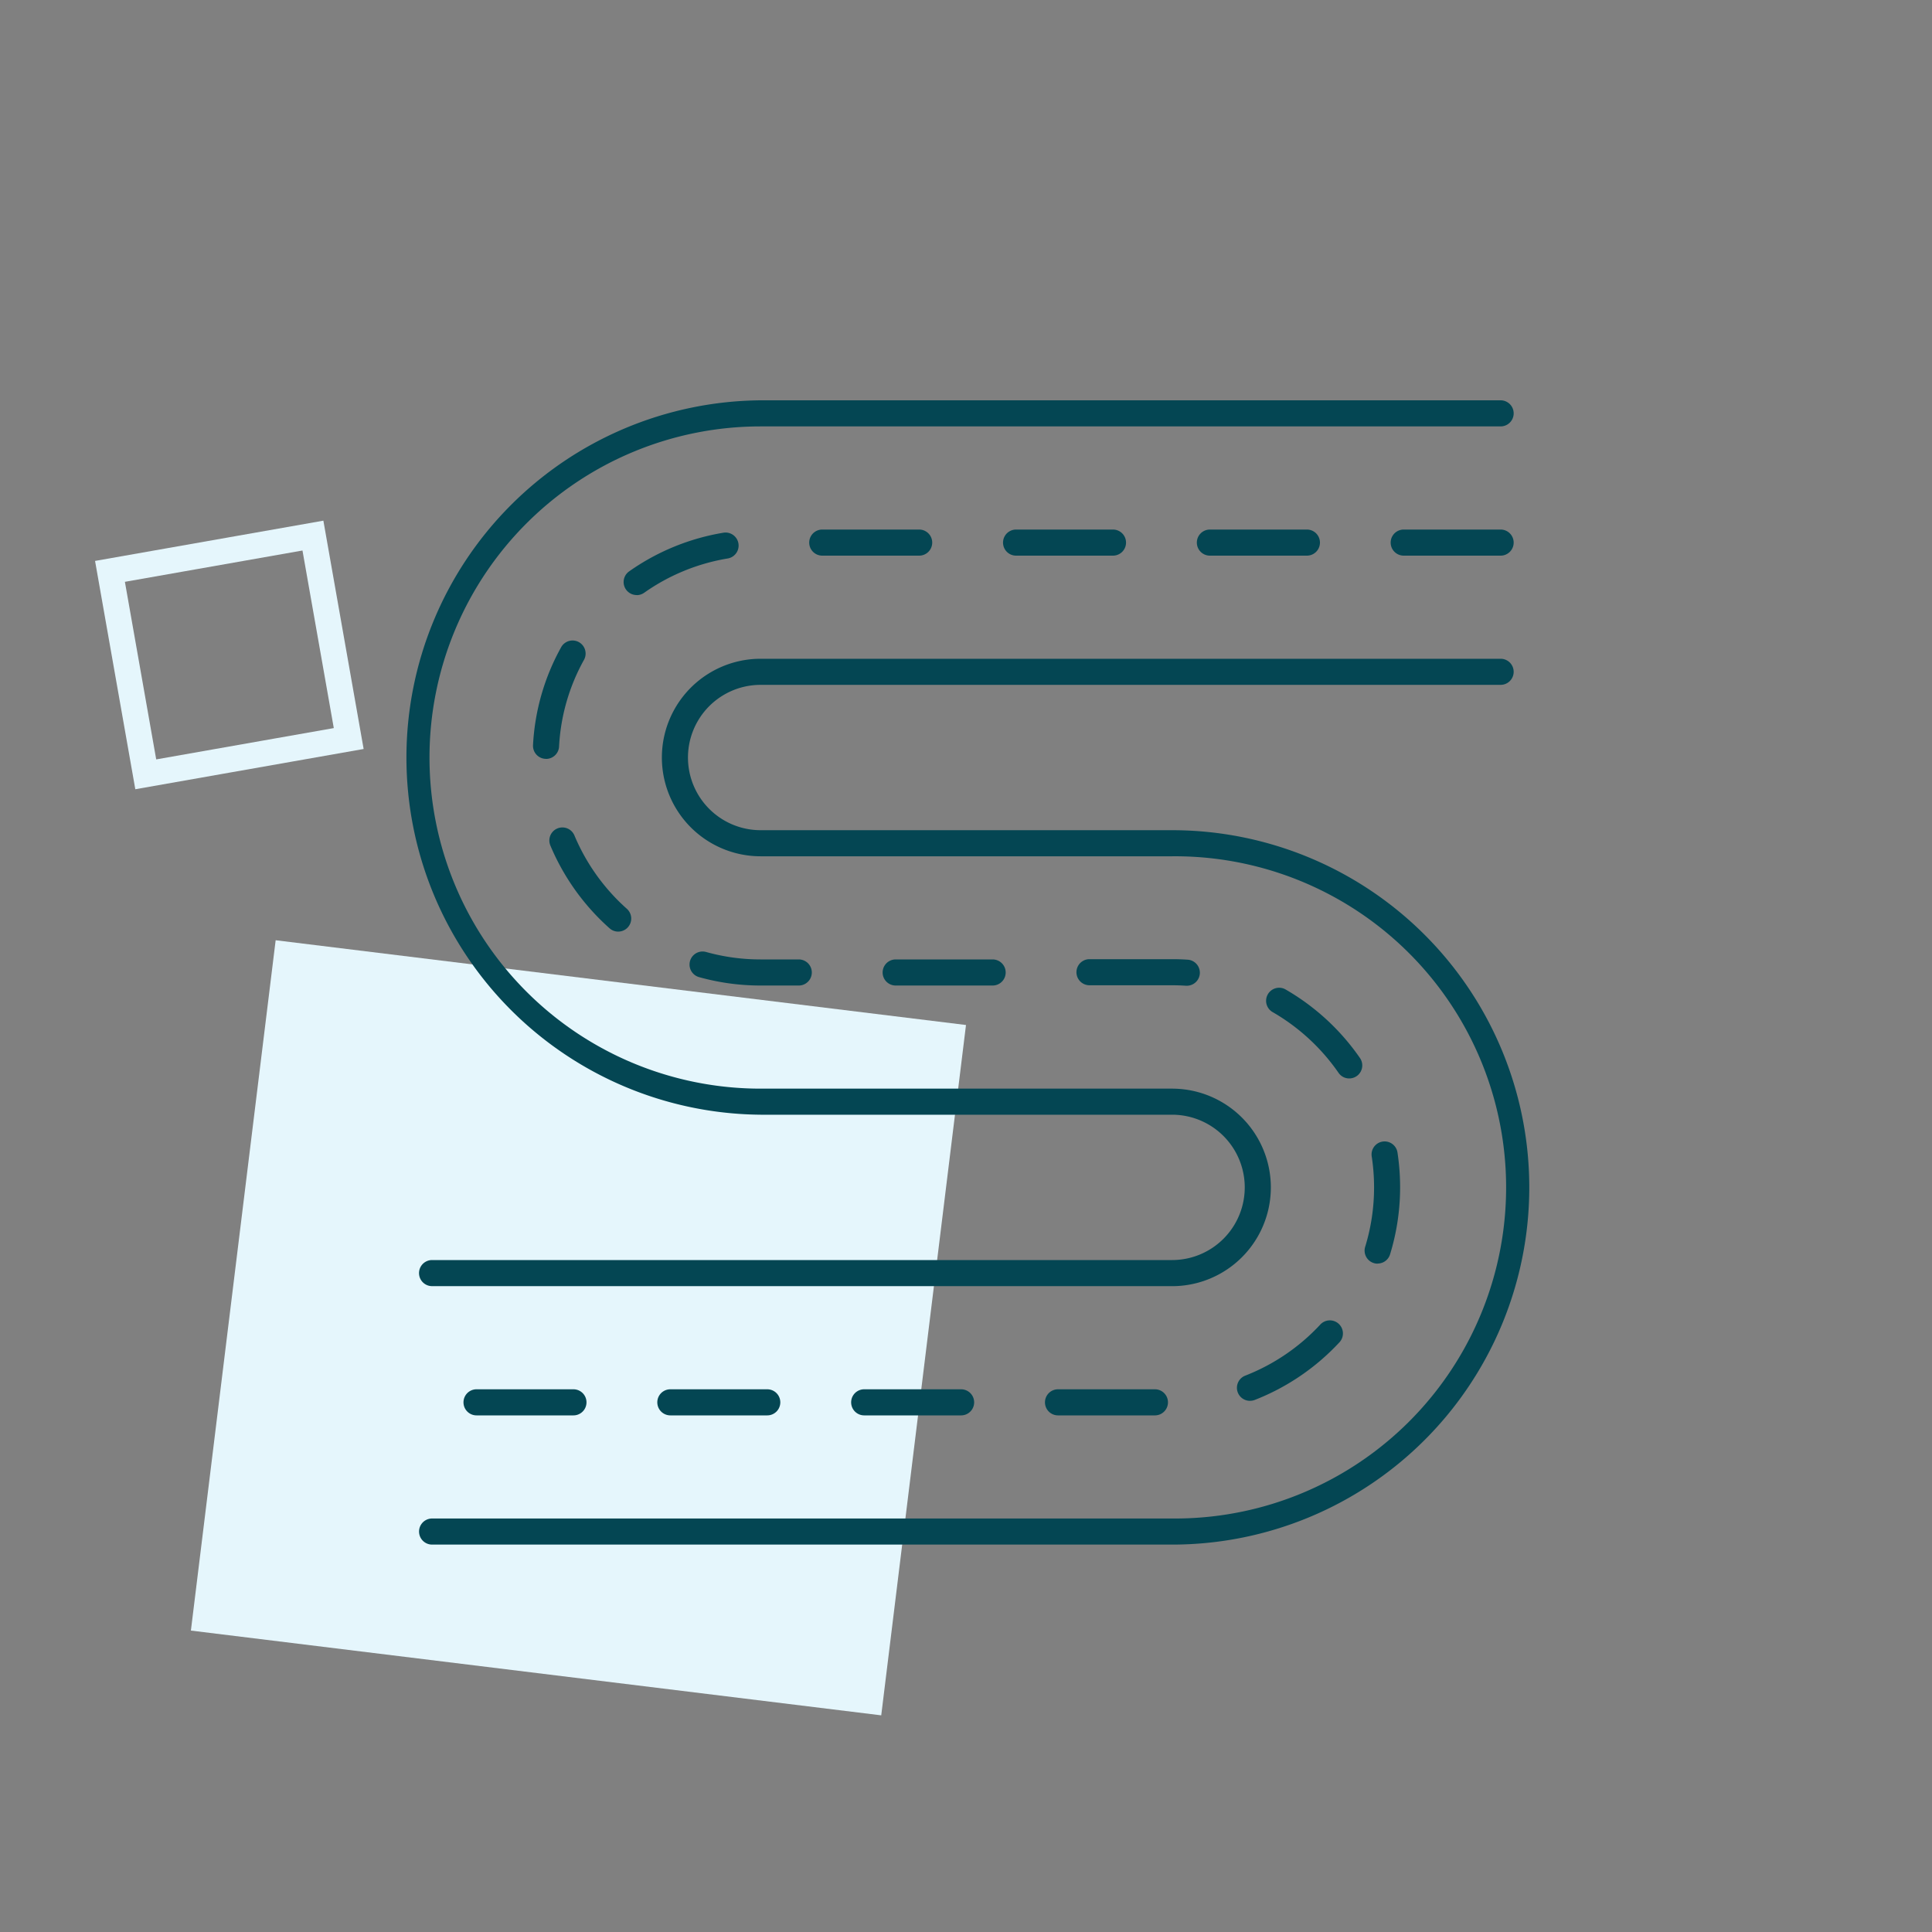 <?xml version="1.0"?>
<svg xmlns="http://www.w3.org/2000/svg" xmlns:xlink="http://www.w3.org/1999/xlink" width="75" height="75" viewBox="0 0 75 75">
  <rect x="0" y="0" width="75" height="75" fill="#808080" stroke="none"/>
  <defs>
    <clipPath id="clip-path">
      <rect id="Rectangle_7706" data-name="Rectangle 7706" width="43.706" height="44.421" fill="#044653"/>
    </clipPath>
    <clipPath id="clip-icon-noel">
      <rect width="75" height="75"/>
    </clipPath>
  </defs>
  <g id="icon-noel" clip-path="url(#clip-icon-noel)">
    <rect id="Rectangle_7708" data-name="Rectangle 7708" width="27" height="27" transform="translate(10.701 36.5) rotate(7)" fill="#e5f6fc"/>
    <g id="Groupe_7560" data-name="Groupe 7560" transform="translate(15.661 15.54)">
      <g id="Groupe_7559" data-name="Groupe 7559" clip-path="url(#clip-path)">
        <path id="Trac&#xE9;_7205" data-name="Trac&#xE9; 7205" d="M31.326,69.057H2.6a.506.506,0,0,1,0-1.013H31.326a12.854,12.854,0,1,0,0-25.707H15.354a3.834,3.834,0,0,1,0-7.668H44.08a.506.506,0,0,1,0,1.013H15.354a2.821,2.821,0,0,0,0,5.642H31.326a13.866,13.866,0,1,1,0,27.733" transform="translate(-1.487 -24.636)" fill="#044653"/>
        <path id="Trac&#xE9;_7206" data-name="Trac&#xE9; 7206" d="M29.839,34.388H1.112a.506.506,0,0,1,0-1.013H29.839a2.821,2.821,0,1,0,0-5.642H13.866A13.867,13.867,0,0,1,13.866,0H42.593a.506.506,0,1,1,0,1.013H13.866a12.854,12.854,0,0,0,0,25.708H29.839a3.834,3.834,0,1,1,0,7.668" fill="#044653"/>
        <path id="Trac&#xE9;_7207" data-name="Trac&#xE9; 7207" d="M34.9,51.723H31.138a.506.506,0,0,1,0-1.013H34.9a.506.506,0,0,1,0,1.013m-7.524,0H23.614a.506.506,0,0,1,0-1.013h3.762a.506.506,0,1,1,0,1.013m-7.524,0H16.089a.506.506,0,0,1,0-1.013h3.762a.506.506,0,1,1,0,1.013m-7.524,0H8.565a.506.506,0,0,1,0-1.013h3.762a.506.506,0,0,1,0,1.013m26.263-.565a.506.506,0,0,1-.183-.978,7.888,7.888,0,0,0,2.9-1.969.507.507,0,1,1,.742.69,8.909,8.909,0,0,1-3.272,2.222.505.505,0,0,1-.183.034m4.952-5.324a.506.506,0,0,1-.484-.655,7.836,7.836,0,0,0,.345-2.306,7.931,7.931,0,0,0-.089-1.188.506.506,0,1,1,1-.153,8.967,8.967,0,0,1,.1,1.341,8.854,8.854,0,0,1-.39,2.6.506.506,0,0,1-.484.357m-1.1-7.186a.5.5,0,0,1-.417-.219,7.925,7.925,0,0,0-2.581-2.37.507.507,0,0,1,.5-.88,8.945,8.945,0,0,1,2.913,2.675.506.506,0,0,1-.416.794m-6.319-3.6h-.033q-.259-.017-.523-.017H32.36a.506.506,0,1,1,0-1.013h3.206q.3,0,.588.019a.506.506,0,0,1-.032,1.012M28.6,35.036H24.836a.506.506,0,1,1,0-1.013H28.6a.506.506,0,1,1,0,1.013m-7.524,0H19.593a8.867,8.867,0,0,1-2.389-.326.506.506,0,1,1,.273-.976,7.846,7.846,0,0,0,2.116.289h1.481a.506.506,0,1,1,0,1.013m-7.008-2.093a.5.5,0,0,1-.335-.127,8.917,8.917,0,0,1-2.3-3.215.506.506,0,1,1,.934-.391A7.9,7.9,0,0,0,14.4,32.057a.507.507,0,0,1-.336.886m-2.8-6.707h-.028a.506.506,0,0,1-.478-.533,8.75,8.75,0,0,1,1.092-3.8.506.506,0,0,1,.886.491,7.74,7.74,0,0,0-.967,3.366.507.507,0,0,1-.505.479m3.519-6.361a.506.506,0,0,1-.293-.92,8.86,8.86,0,0,1,3.66-1.5.506.506,0,1,1,.164,1,7.844,7.844,0,0,0-3.24,1.33.5.5,0,0,1-.292.093M48.32,18.348H44.558a.506.506,0,1,1,0-1.013H48.32a.506.506,0,0,1,0,1.013m-7.524,0H37.034a.506.506,0,0,1,0-1.013H40.8a.506.506,0,0,1,0,1.013m-7.524,0H29.51a.506.506,0,1,1,0-1.013h3.762a.506.506,0,0,1,0,1.013m-7.524,0H21.986a.506.506,0,0,1,0-1.013h3.762a.506.506,0,1,1,0,1.013" transform="translate(-5.727 -12.318)" fill="#044653"/>
      </g>
    </g>
    <g id="Rectangle_7709" data-name="Rectangle 7709" transform="translate(3.69 21.775) rotate(-10)" fill="none" stroke="#e5f6fc" stroke-width="1">
      <rect width="9" height="9" stroke="none"/>
      <rect x="0.5" y="0.5" width="8" height="8" fill="none"/>
    </g>
  </g>
</svg>
